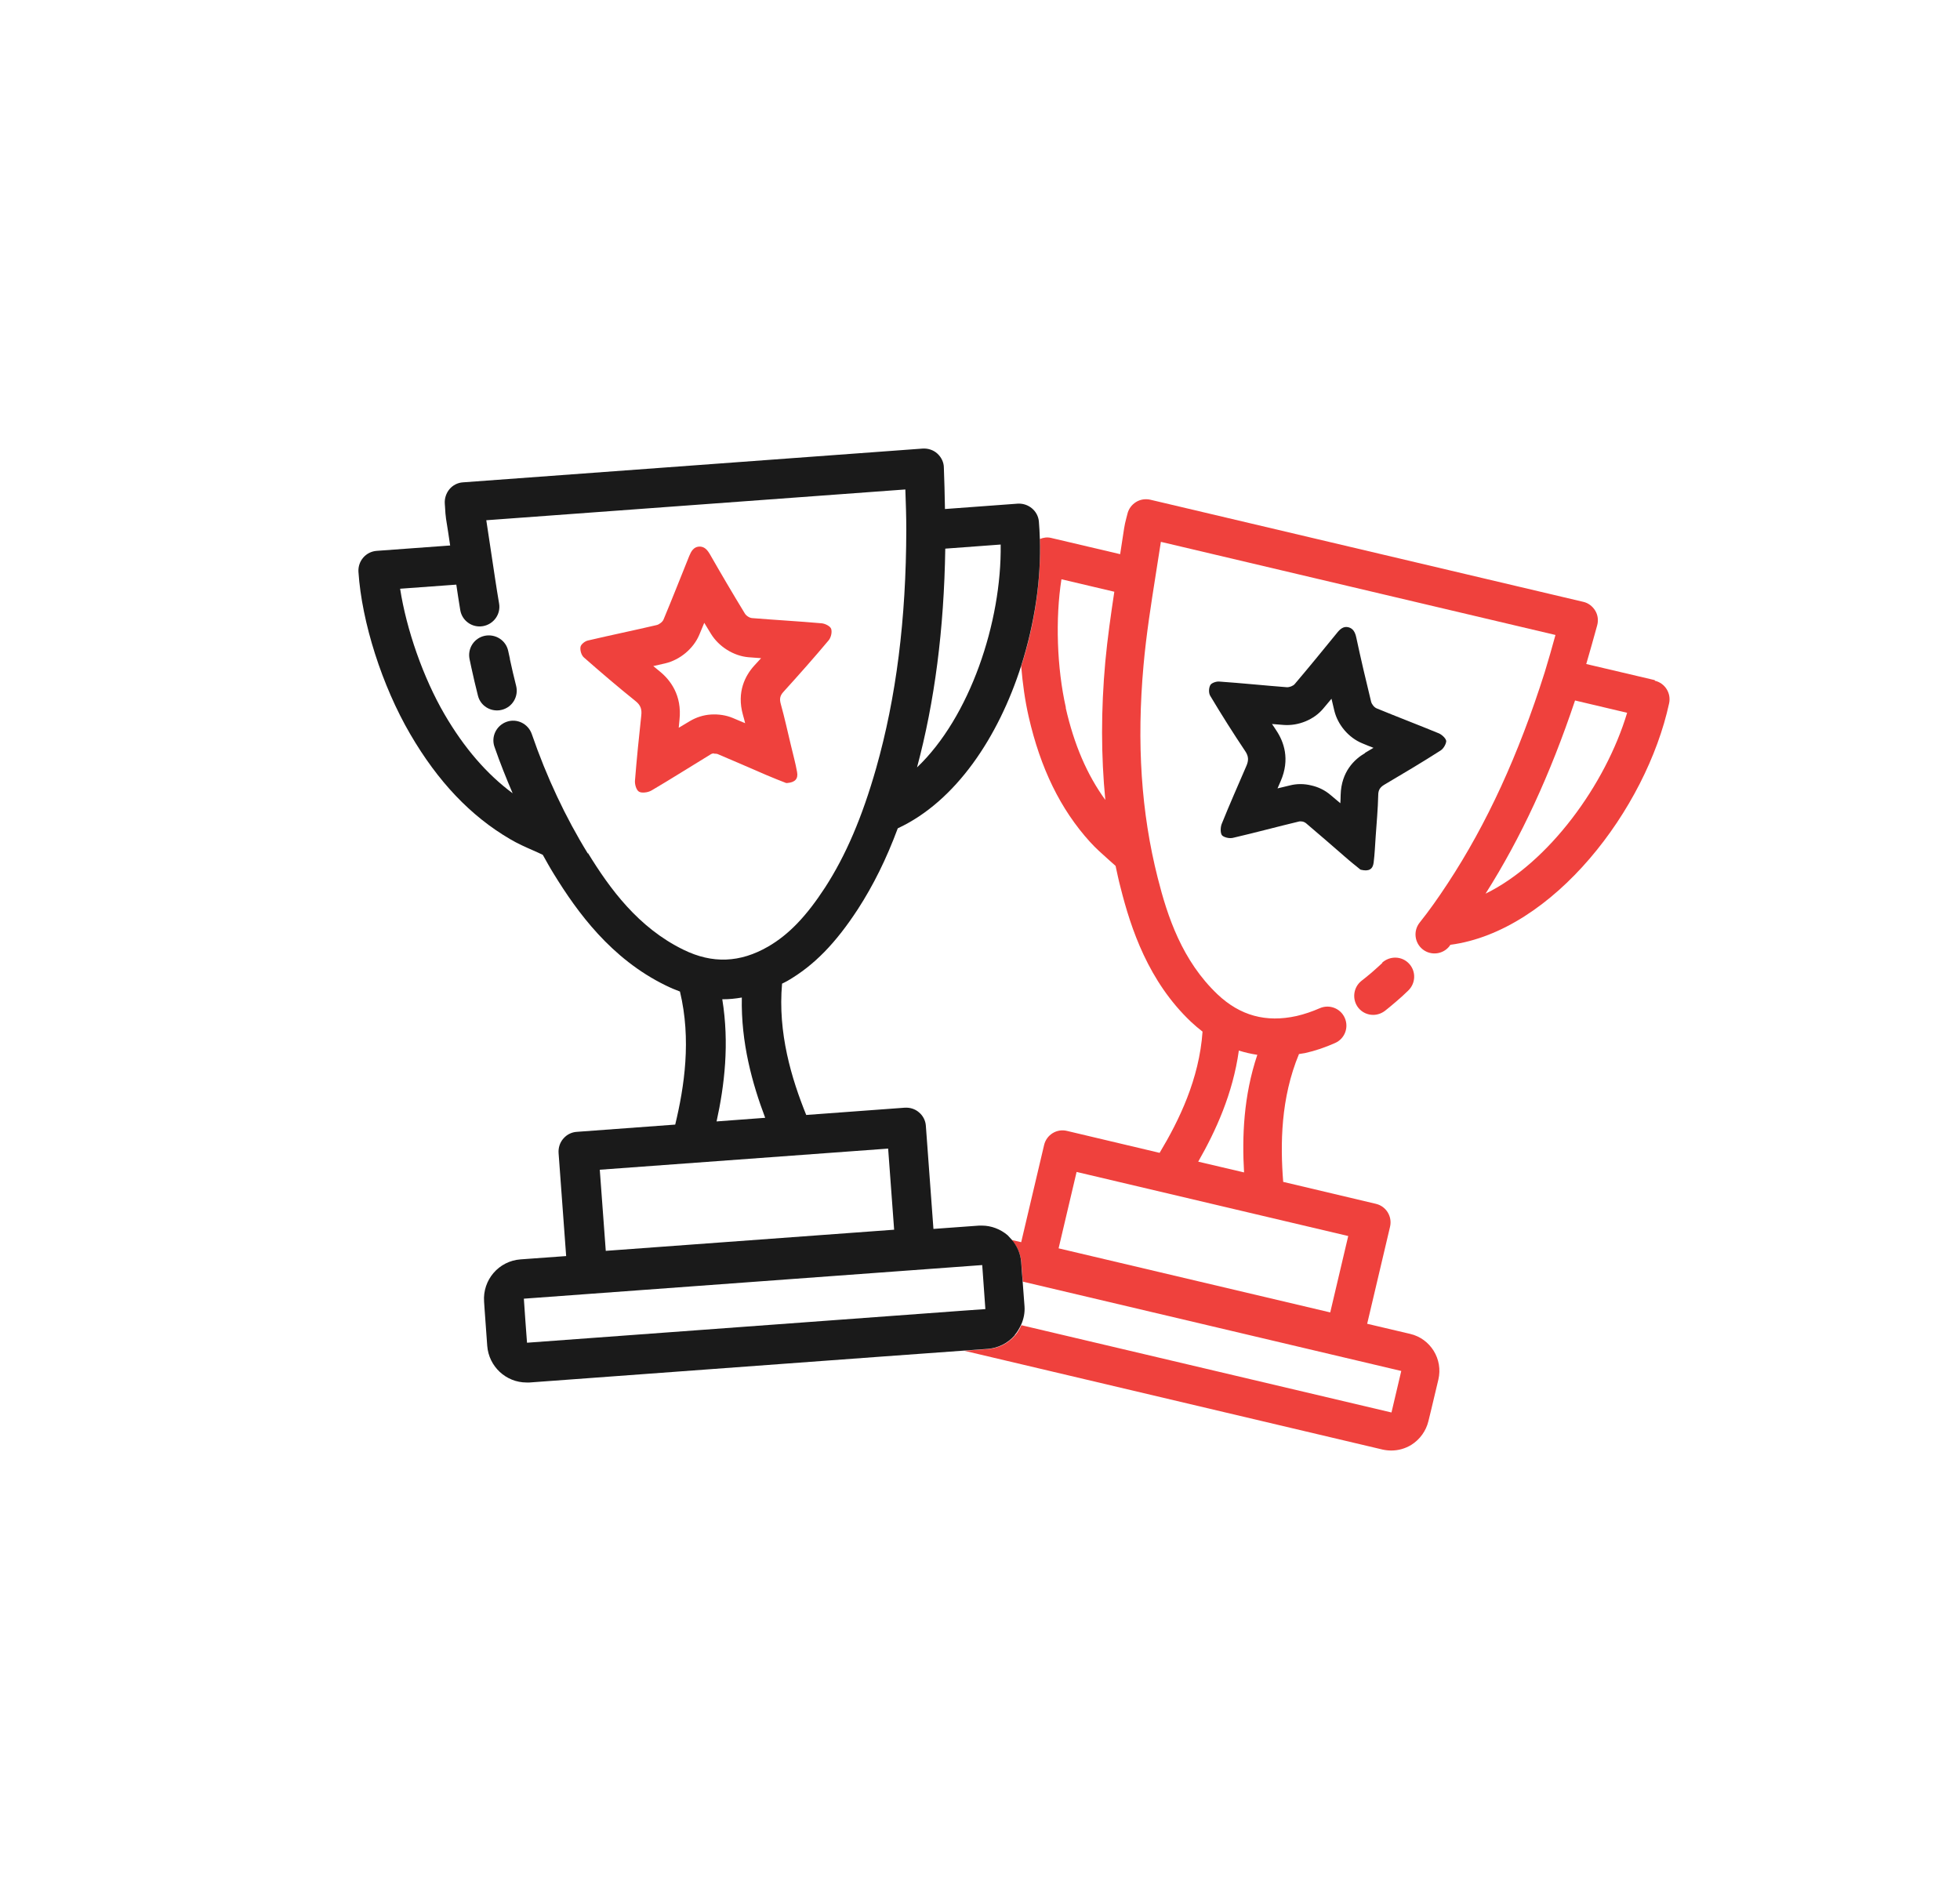 <?xml version="1.0" encoding="UTF-8"?><svg id="Layer_1" xmlns="http://www.w3.org/2000/svg" viewBox="0 0 124.18 120.52"><defs><style>.cls-1{fill:#ef413d;}.cls-2{fill:#1a1a1a;}</style></defs><path class="cls-1" d="M87.58,61.01l-.34,.31h0c-.23,.21-.46,.41-.7,.6l-.29,.23c-.52,.42-.6,1.18-.19,1.7,.24,.3,.59,.45,.94,.45,.26,0,.53-.09,.75-.26l.31-.25c.27-.22,.53-.45,.79-.68h0l.37-.35c.48-.46,.51-1.22,.05-1.71-.46-.49-1.22-.5-1.71-.05Z"/><path class="cls-1" d="M104.84,43.09l-4.34-1.02c.12-.43,.25-.85,.37-1.29l.32-1.15c.09-.32,.05-.66-.12-.94s-.44-.49-.76-.56l-27.43-6.47c-.31-.07-.64-.02-.91,.15-.27,.17-.47,.44-.54,.75l-.07,.27c-.06,.23-.11,.44-.14,.65-.08,.54-.17,1.09-.25,1.63l-4.38-1.03c-.25-.06-.49-.02-.71,.07,.09,2.58-.32,5.39-1.18,8.06,.09,1.09,.24,2.17,.47,3.18,.75,3.29,2.02,5.89,3.89,7.95,.37,.41,.77,.76,1.15,1.1,.16,.14,.31,.28,.47,.42,.1,.45,.19,.9,.31,1.35,.66,2.63,1.77,5.97,4.47,8.53,.24,.22,.48,.43,.73,.62-.21,3.01-1.49,5.63-2.72,7.68l-5.87-1.39c-.65-.16-1.3,.25-1.45,.9l-1.45,6.15-.6-.14c.35,.4,.57,.91,.61,1.44l.04,.58,.05,.62c7.99,1.88,15.96,3.77,23.98,5.66l-.62,2.63c-7.82-1.84-15.62-3.69-23.45-5.53-.1,.23-.23,.46-.4,.65-.43,.5-1.05,.81-1.71,.86l-1.51,.11,26.51,6.26c.18,.04,.37,.06,.55,.06,.44,0,.88-.12,1.27-.36,.54-.34,.93-.88,1.08-1.5l.19-.78,.44-1.85c.31-1.3-.5-2.6-1.79-2.9l-2.72-.64,1.45-6.15c.15-.65-.25-1.3-.9-1.45l-5.87-1.39c-.19-2.39-.16-5.31,1-8.1,.13-.02,.25-.04,.38-.06,.64-.14,1.28-.36,1.91-.64,.61-.27,.88-.98,.61-1.59-.27-.61-.98-.88-1.59-.61-.48,.21-.98,.38-1.46,.49-1.94,.43-3.58-.02-5.01-1.37-2.24-2.13-3.17-4.92-3.79-7.38-1.05-4.14-1.34-8.55-.9-13.46,.17-1.92,.48-3.89,.78-5.79,.11-.68,.21-1.36,.32-2.04l25,5.9c-.22,.8-.44,1.58-.68,2.36-1.66,5.24-3.67,9.61-6.14,13.37-.61,.93-1.19,1.75-1.79,2.5-.41,.52-.32,1.28,.2,1.69,.52,.41,1.28,.32,1.69-.2,.02-.03,.04-.06,.06-.09,6.5-.86,12.41-8.59,13.86-15.3,.14-.64-.26-1.28-.9-1.43Zm-20.56,40.06l-17.21-4.06,1.14-4.84,17.21,4.06-1.14,4.84Zm-8.36-9.56c1.11-1.94,2.19-4.3,2.57-7.03,.38,.12,.77,.21,1.17,.27-.88,2.62-.97,5.21-.84,7.45l-2.9-.68Zm-8.39-28.76c-.57-2.52-.67-5.64-.28-8.13l3.35,.79c-.22,1.46-.43,2.93-.57,4.42-.28,3.09-.27,6,0,8.77-1.15-1.58-1.98-3.5-2.51-5.84Zm26.59,11.79c2.24-3.53,4.1-7.55,5.67-12.24l3.3,.78c-1.36,4.55-4.98,9.51-8.97,11.46Z"/><path class="cls-2" d="M91.63,46.97c0-.17-.26-.41-.45-.5-1.31-.54-2.65-1.05-3.96-1.59-.15-.06-.31-.26-.35-.42-.33-1.35-.65-2.71-.94-4.07-.07-.32-.19-.57-.5-.65h0c-.32-.08-.54,.13-.73,.37-.88,1.08-1.77,2.17-2.67,3.23-.1,.12-.34,.21-.5,.2-1.43-.11-2.86-.26-4.3-.36-.18-.01-.48,.09-.55,.23-.1,.18-.11,.51,0,.68,.71,1.19,1.45,2.36,2.22,3.51,.22,.33,.21,.59,.07,.92-.53,1.23-1.07,2.45-1.57,3.69-.08,.21-.09,.59,.03,.72,.07,.07,.18,.11,.29,.14,.15,.04,.32,.04,.45,0,1.38-.32,2.74-.69,4.12-1.02,.07-.02,.15-.01,.23,0,.09,.02,.17,.06,.23,.11,.83,.7,1.64,1.41,2.46,2.12,.35,.31,.72,.6,.99,.82,.02,0,.04,0,.05,.01,.48,.11,.73-.04,.78-.46,.07-.55,.09-1.11,.13-1.67,.06-.86,.14-1.72,.16-2.59,0-.32,.1-.5,.38-.67,1.2-.71,2.4-1.42,3.57-2.17,.19-.12,.36-.42,.36-.62Zm-5.14,.74c-.69,.4-1.51,1.19-1.55,2.65,0,.18-.01,.35-.02,.53-.21-.18-.42-.36-.63-.53-.34-.29-.76-.5-1.22-.6-.45-.11-.91-.11-1.34,0-.26,.06-.52,.13-.79,.19,.07-.16,.13-.31,.2-.46,.61-1.4,.19-2.51-.27-3.2-.09-.14-.18-.28-.28-.42,.25,.02,.49,.04,.74,.06,.93,.07,1.92-.33,2.51-1.04,.17-.21,.35-.41,.52-.62,.06,.25,.12,.51,.18,.76,.22,.9,.91,1.71,1.76,2.06,.24,.1,.48,.2,.72,.29-.19,.11-.37,.22-.54,.32Z"/><path class="cls-2" d="M64.3,84.57c.17-.2,.29-.42,.4-.65,.16-.36,.24-.76,.21-1.16l-.12-1.59-.05-.62-.04-.58c-.04-.54-.26-1.04-.61-1.44-.08-.09-.16-.18-.25-.27-.46-.39-1.04-.61-1.63-.61-.06,0-.12,0-.18,0l-2.89,.21-.48-6.53c-.02-.33-.18-.64-.43-.85-.25-.22-.57-.32-.91-.3l-6.24,.46c-.93-2.3-1.81-5.2-1.53-8.32,.12-.06,.23-.11,.35-.18,1.67-.97,3.04-2.37,4.46-4.55,.97-1.5,1.8-3.17,2.52-5.11,3.68-1.71,6.38-5.79,7.82-10.3,.85-2.67,1.27-5.48,1.18-8.06-.01-.36-.03-.73-.06-1.08-.06-.68-.67-1.17-1.34-1.13l-4.61,.34c-.01-.46-.02-.93-.03-1.39l-.04-1.23c0-.34-.16-.66-.41-.89-.25-.23-.59-.34-.93-.32l-29.13,2.14c-.33,.02-.64,.18-.85,.43s-.32,.58-.3,.91l.02,.29c.01,.24,.03,.46,.06,.68,.09,.56,.18,1.13,.26,1.69l-4.65,.34c-.69,.05-1.2,.64-1.16,1.33,.21,3.2,1.5,7.23,3.28,10.28,1.76,3.02,3.83,5.19,6.32,6.65,.49,.29,.99,.51,1.47,.72,.2,.09,.41,.18,.61,.28h0c.23,.41,.46,.83,.71,1.23,1.47,2.39,3.61,5.35,7.07,7.04,.3,.15,.61,.28,.91,.39,.73,3.04,.28,6.02-.3,8.43l-6.24,.46c-.33,.02-.64,.18-.85,.43-.22,.25-.32,.58-.3,.91l.48,6.53-2.89,.21c-1.38,.1-2.41,1.3-2.31,2.68l.03,.45,.17,2.35c.1,1.31,1.19,2.32,2.49,2.32,.06,0,.12,0,.19,0l22.42-1.65,5.1-.37,1.51-.11c.66-.05,1.28-.36,1.71-.86Zm-6.2-35.95c1.12-4.18,1.71-8.74,1.79-13.86l3.51-.26c.07,4.92-1.96,10.95-5.3,14.12Zm-20.86,5.45c-1.41-2.29-2.61-4.84-3.55-7.57-.23-.65-.94-1-1.59-.77-.65,.23-1,.94-.77,1.59,.35,1.01,.74,1.98,1.15,2.94-1.63-1.21-3.06-2.85-4.32-5.01-1.35-2.32-2.41-5.37-2.81-7.95l3.56-.26c.08,.54,.16,1.07,.25,1.61,.11,.68,.76,1.14,1.44,1.02,.68-.12,1.14-.76,1.02-1.44-.18-1.05-.33-2.1-.49-3.15-.11-.71-.21-1.42-.32-2.12l26.55-1.95c.03,.86,.06,1.7,.06,2.54-.01,5.69-.64,10.64-1.91,15.12-.89,3.12-1.92,5.52-3.23,7.55-1.19,1.83-2.3,2.99-3.61,3.75-1.78,1.03-3.54,1.1-5.37,.2-2.87-1.4-4.67-3.88-6.04-6.11Zm8.52,9.24s.04,0,.05,0c.4,0,.79-.04,1.19-.11-.06,2.86,.66,5.45,1.48,7.62l-3.08,.23c.5-2.27,.82-4.93,.36-7.75Zm10.51,9.46l.38,5.14-18.27,1.34-.38-5.14,18.28-1.34Zm-22.88,12.3c-.07-.96-.14-1.85-.2-2.79,8.59-.63,17.16-1.26,25.77-1.89,1.09-.08,2.18-.16,3.27-.24l.03,.41c.06,.77,.11,1.56,.17,2.38-.47,.03-.95,.07-1.42,.1-.86,.06-1.72,.13-2.58,.19-8.34,.61-16.66,1.22-25.03,1.84Z"/><path class="cls-2" d="M32.31,41.75l-.11-.5c-.14-.68-.8-1.1-1.48-.97-.68,.14-1.11,.8-.97,1.48l.11,.52c.13,.6,.27,1.2,.42,1.79,.14,.57,.65,.94,1.21,.94,.1,0,.21-.01,.31-.04,.67-.17,1.07-.85,.9-1.52-.14-.57-.28-1.13-.4-1.71Z"/><path class="cls-1" d="M45.22,47.75c.09,0,.19,0,.26,.03,1.03,.43,2.06,.89,3.09,1.33,.45,.19,.9,.37,1.24,.5h.06c.51-.04,.71-.27,.63-.7-.1-.57-.26-1.13-.39-1.69-.21-.87-.4-1.75-.64-2.61-.09-.32-.06-.53,.17-.78,.97-1.07,1.93-2.15,2.86-3.26,.15-.18,.23-.52,.16-.73-.06-.17-.38-.33-.6-.35-1.47-.13-2.94-.21-4.41-.33-.17-.01-.39-.16-.47-.31-.75-1.23-1.48-2.47-2.2-3.73-.17-.29-.36-.51-.7-.49h0c-.34,.03-.49,.3-.61,.59-.54,1.34-1.07,2.69-1.63,4.03-.06,.15-.27,.31-.43,.35-1.45,.34-2.91,.64-4.36,.98-.19,.04-.44,.24-.47,.4-.04,.21,.05,.53,.21,.67,1.08,.95,2.17,1.88,3.29,2.78,.32,.26,.39,.52,.35,.89-.15,1.38-.29,2.76-.4,4.14-.02,.24,.09,.61,.26,.7,.09,.05,.21,.06,.34,.05,.16-.01,.33-.06,.45-.13,1.26-.74,2.5-1.53,3.75-2.29,.06-.04,.14-.06,.23-.06Zm-2.22-1.62l.05-.52c.17-1.57-.59-2.54-1.26-3.08-.13-.11-.27-.22-.4-.33,.25-.06,.5-.11,.75-.17,.94-.22,1.79-.93,2.16-1.8,.11-.26,.21-.51,.32-.77,.14,.23,.28,.46,.42,.69,.5,.82,1.44,1.41,2.38,1.49,.27,.02,.53,.04,.8,.06-.15,.17-.3,.33-.44,.48-.55,.61-1.12,1.65-.71,3.11,.05,.18,.1,.35,.14,.53-.26-.11-.52-.22-.78-.33-.43-.18-.91-.25-1.39-.22-.48,.03-.93,.18-1.32,.41-.24,.14-.48,.29-.72,.43Z"/></svg>